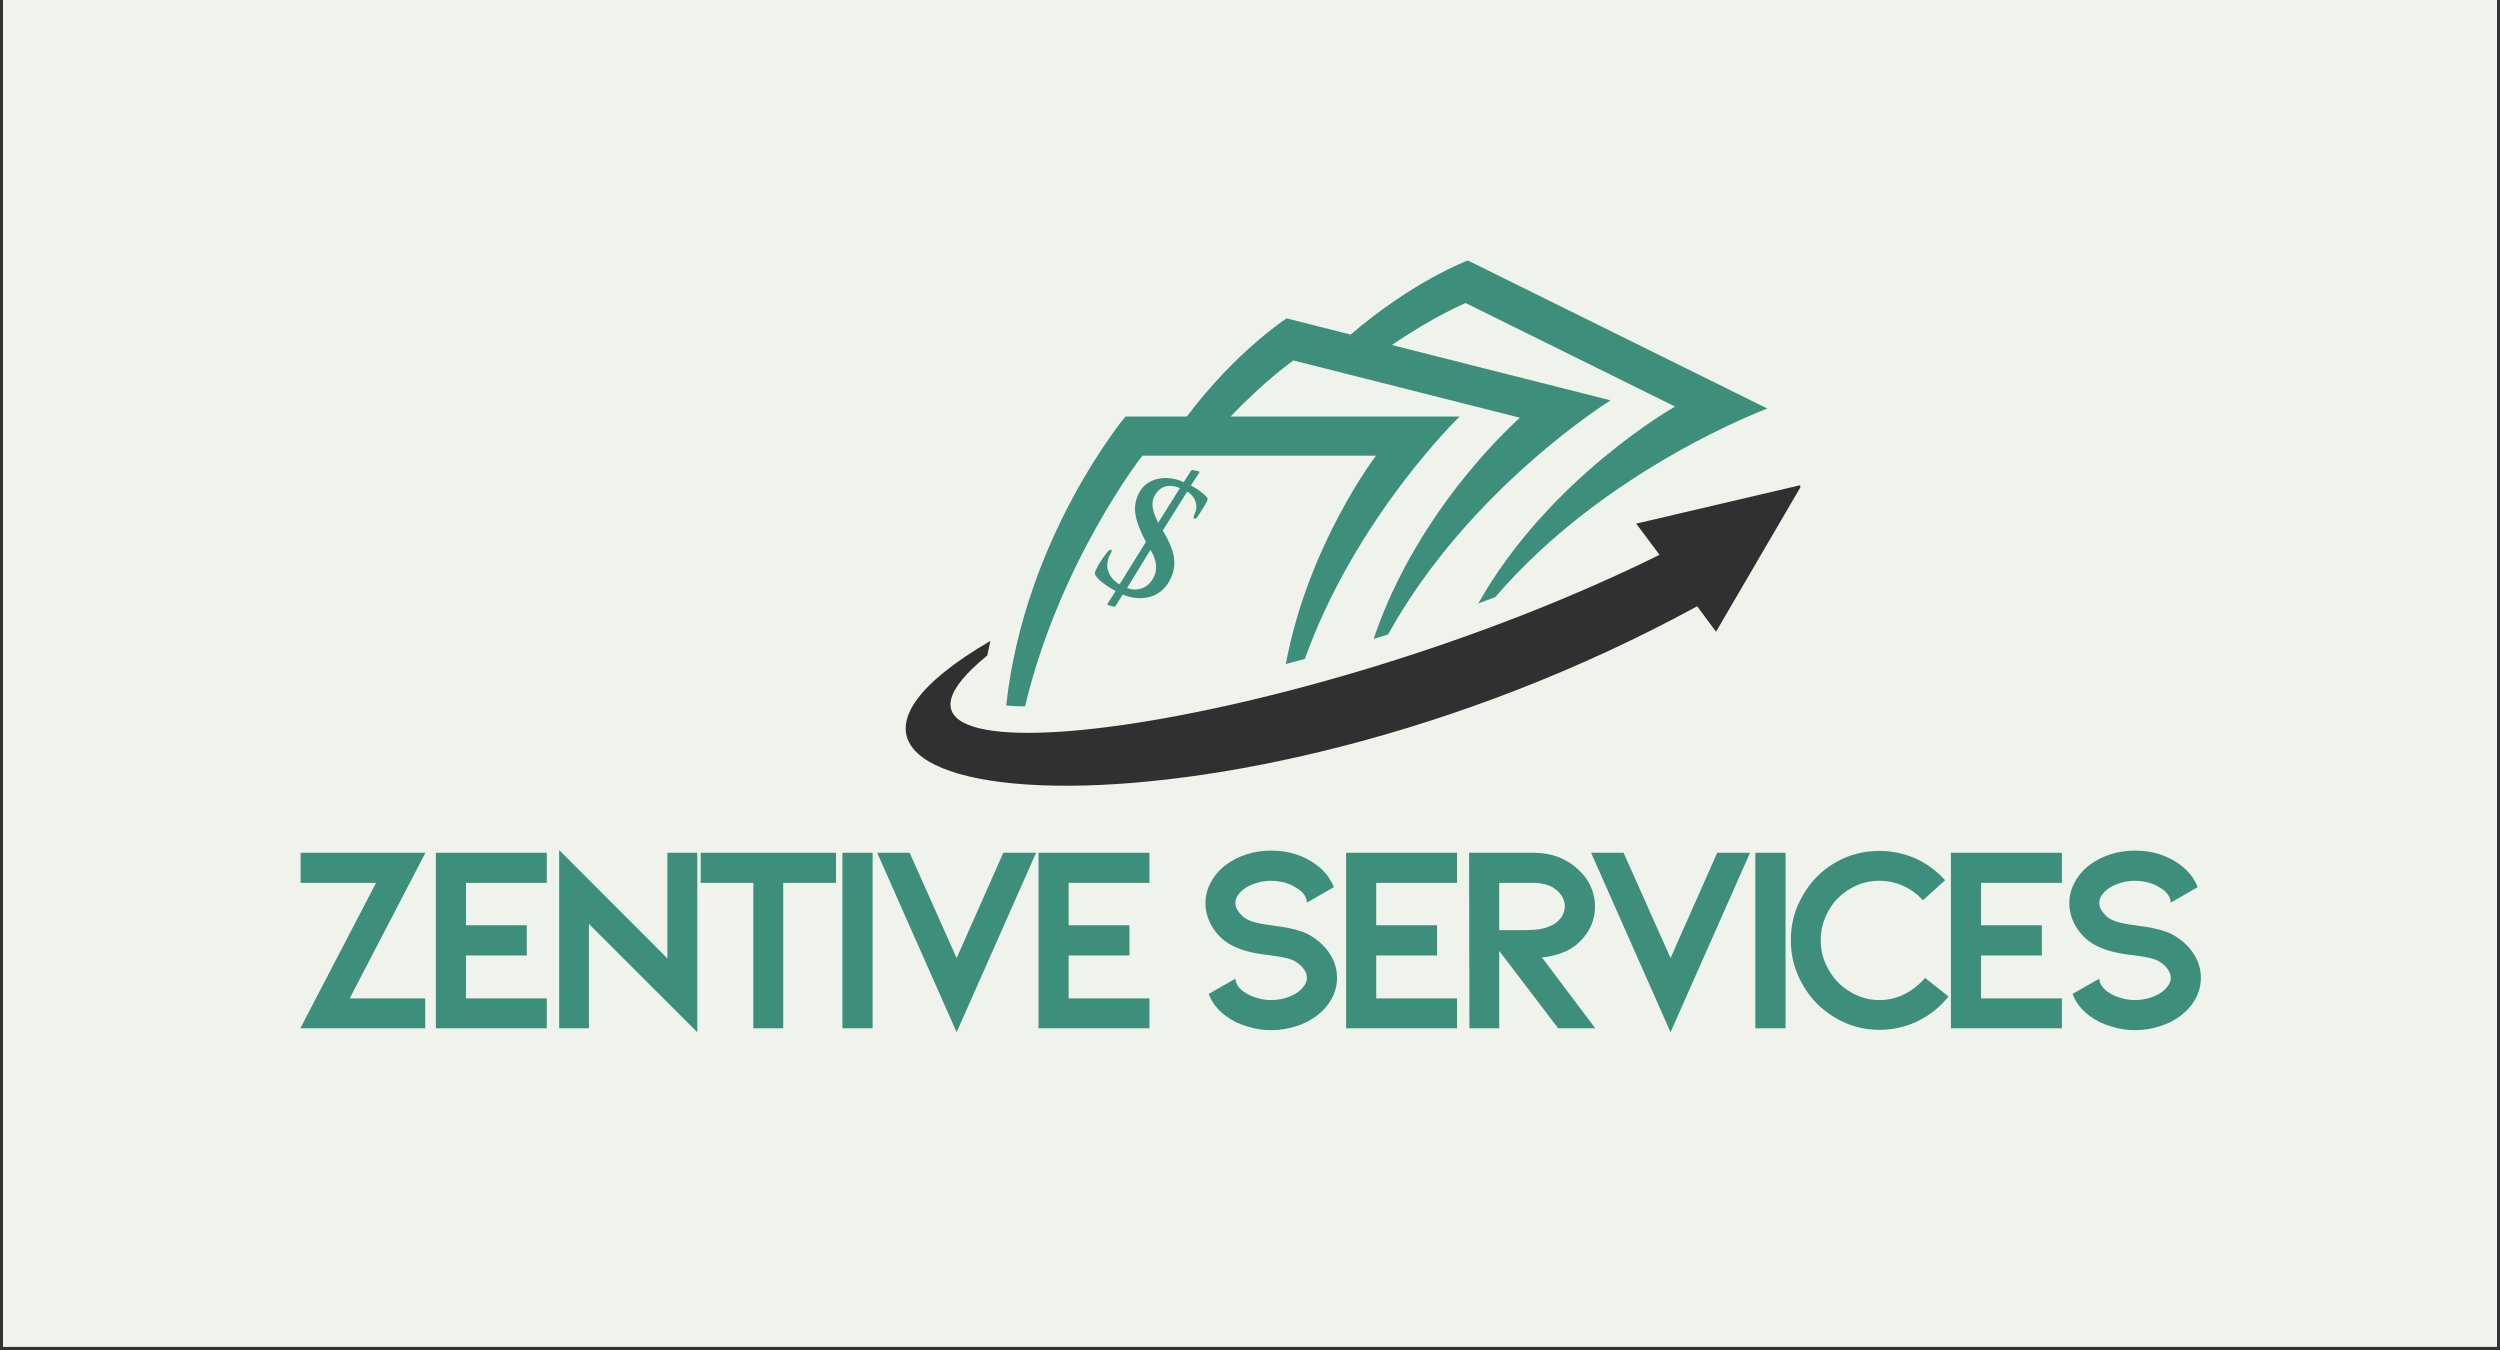 <svg version="1.0" preserveAspectRatio="xMidYMid meet" height="270" viewBox="0 0 375 202.5" zoomAndPan="magnify" width="500" xmlns:xlink="http://www.w3.org/1999/xlink" xmlns="http://www.w3.org/2000/svg"><rect x="0" y="0" width="375" height="202.5" fill="#333333" stroke="none"/><defs><g></g><clipPath id="cbb061469e"><path clip-rule="nonzero" d="M 0.461 0 L 374.539 0 L 374.539 202 L 0.461 202 Z M 0.461 0"></path></clipPath><clipPath id="dec5f37ec5"><path clip-rule="nonzero" d="M 135 72 L 270.043 72 L 270.043 118 L 135 118 Z M 135 72"></path></clipPath><clipPath id="d3d068137f"><path clip-rule="nonzero" d="M 150 39.066 L 266 39.066 L 266 106 L 150 106 Z M 150 39.066"></path></clipPath><clipPath id="817f1b4315"><rect height="49" y="0" width="292" x="0"></rect></clipPath></defs><g clip-path="url(#cbb061469e)"><path fill-rule="nonzero" fill-opacity="1" d="M 0.461 0 L 374.539 0 L 374.539 202 L 0.461 202 Z M 0.461 0" fill="#ffffff"></path><path fill-rule="nonzero" fill-opacity="1" d="M 0.461 0 L 374.539 0 L 374.539 202 L 0.461 202 Z M 0.461 0" fill="#f0f3eb"></path></g><g clip-path="url(#dec5f37ec5)"><path fill-rule="nonzero" fill-opacity="1" d="M 248.93 83.223 C 195.312 109.723 121.77 119.703 148.09 98.328 C 148.238 97.59 148.395 96.855 148.559 96.133 C 104.723 121.766 182.73 130.137 254.578 90.938 L 257.402 94.762 L 270.277 72.723 L 245.43 78.543 Z M 248.93 83.223" fill="#322f30"></path></g><g clip-path="url(#d3d068137f)"><path fill-rule="nonzero" fill-opacity="1" d="M 153.758 105.953 C 158.949 84.195 171.355 68.352 171.355 68.352 L 206.398 68.352 C 206.398 68.352 196.219 81.672 192.871 99.605 C 193.816 99.355 194.773 99.102 195.73 98.84 C 203.359 77.543 218.941 62.48 218.941 62.48 L 184.594 62.48 C 189.891 56.918 194.016 54.07 194.016 54.07 L 227.988 62.66 C 227.988 62.66 212.727 75.938 206.043 95.84 C 206.766 95.617 207.488 95.391 208.215 95.16 C 220.352 73.215 241.59 60.051 241.59 60.051 L 208.785 51.754 C 215.176 47.383 219.844 45.457 219.844 45.457 L 251.258 60.984 C 251.258 60.984 232.43 71.609 221.738 90.52 C 222.59 90.203 223.441 89.887 224.293 89.566 C 240.855 70.238 265.105 61.281 265.105 61.281 L 220.172 39.066 C 220.172 39.066 211.883 42.184 202.605 50.188 L 192.992 47.758 C 192.992 47.758 185.461 52.598 178.027 62.48 L 168.816 62.48 C 168.816 62.48 153.68 80.57 150.93 105.836 C 151.734 105.902 152.676 105.941 153.758 105.953 Z M 153.758 105.953" fill="#3d8f7c"></path></g><path fill-rule="nonzero" fill-opacity="1" d="M 167.324 90.906 C 167.246 91.008 167.133 91.012 167.008 90.98 L 166.238 90.777 C 166.09 90.734 166.078 90.645 166.188 90.473 L 167.344 88.648 C 166.867 88.422 165.406 87.555 164.707 86.797 C 164.203 86.219 164.109 86.062 164.402 85.445 C 165.027 84.152 165.855 83.121 166.066 82.859 C 166.332 82.539 166.508 82.402 166.668 82.477 C 166.828 82.555 166.785 82.699 166.531 83.168 C 166.191 83.758 165.938 84.699 166.199 85.555 C 166.5 86.562 167.277 87.328 167.938 87.645 L 171.883 81.289 C 170.297 78.176 169.738 76.258 170.773 74.098 C 172.117 71.301 175.488 71.324 177.559 72.316 L 178.66 70.609 C 178.746 70.48 178.906 70.504 179.008 70.523 L 179.766 70.691 C 179.891 70.723 179.969 70.793 179.895 70.895 L 178.629 72.832 C 179.676 73.332 180.59 74.109 180.922 74.465 C 181.184 74.73 181.211 74.855 181.035 75.219 C 180.797 75.719 179.859 77.199 179.562 77.59 C 179.398 77.816 179.297 77.852 179.16 77.789 C 179 77.711 178.977 77.586 179.141 77.246 C 179.402 76.645 179.617 76.078 179.297 75.168 C 179.098 74.539 178.445 73.918 178.078 73.742 L 174.418 79.566 C 175.961 82.184 176.773 84.336 175.574 86.836 C 173.891 90.336 170.207 90.023 168.414 89.164 Z M 176.984 73.219 C 176.145 72.816 174.152 72.363 173.125 74.5 C 172.527 75.75 173.078 77.051 173.73 78.426 Z M 169.074 88.191 C 170.617 88.824 172.297 88.172 173.082 86.535 C 173.75 85.148 173.344 83.781 172.578 82.461 Z M 169.074 88.191" fill="#3d8f7c"></path><g transform="matrix(1, 0, 0, 1, 41, 115)"><g clip-path="url(#817f1b4315)"><g fill-opacity="1" fill="#3d8f7c"><g transform="translate(1.048, 39.243)"><g><path d="M 14.359 -21.812 L 3.047 -21.812 L 3.047 -26.328 L 21.766 -26.328 L 10.406 -4.484 L 21.734 -4.484 L 21.734 0 L 3 0 Z M 14.359 -21.812"></path></g></g></g><g fill-opacity="1" fill="#3d8f7c"><g transform="translate(21.097, 39.243)"><g><path d="M 3.281 -26.328 L 19.922 -26.328 L 19.922 -21.812 L 7.797 -21.812 L 7.797 -15.453 L 16.922 -15.453 L 16.922 -10.922 L 7.797 -10.922 L 7.797 -4.484 L 19.922 -4.484 L 19.922 0 L 3.281 0 Z M 3.281 -26.328"></path></g></g></g><g fill-opacity="1" fill="#3d8f7c"><g transform="translate(39.545, 39.243)"><g><path d="M 7.797 0 L 3.328 0 L 3.328 -26.734 L 19.562 -10.484 L 19.562 -26.328 L 24.047 -26.328 L 24.047 0.594 L 7.797 -15.641 Z M 7.797 0"></path></g></g></g><g fill-opacity="1" fill="#3d8f7c"><g transform="translate(62.155, 39.243)"><g><path d="M 1.953 -26.328 L 22.25 -26.328 L 22.25 -21.812 L 14.328 -21.812 L 14.328 0 L 9.844 0 L 9.844 -21.812 L 1.953 -21.812 Z M 1.953 -26.328"></path></g></g></g><g fill-opacity="1" fill="#3d8f7c"><g transform="translate(81.643, 39.243)"><g><path d="M 3.719 -26.328 L 8.25 -26.328 L 8.25 0 L 3.719 0 Z M 3.719 -26.328"></path></g></g></g><g fill-opacity="1" fill="#3d8f7c"><g transform="translate(88.886, 39.243)"><g><path d="M 6.562 -26.328 L 13.609 -10.531 L 20.609 -26.328 L 25.531 -26.328 L 13.609 0.594 L 1.688 -26.328 Z M 6.562 -26.328"></path></g></g></g><g fill-opacity="1" fill="#3d8f7c"><g transform="translate(111.496, 39.243)"><g><path d="M 3.281 -26.328 L 19.922 -26.328 L 19.922 -21.812 L 7.797 -21.812 L 7.797 -15.453 L 16.922 -15.453 L 16.922 -10.922 L 7.797 -10.922 L 7.797 -4.484 L 19.922 -4.484 L 19.922 0 L 3.281 0 Z M 3.281 -26.328"></path></g></g></g><g fill-opacity="1" fill="#3d8f7c"><g transform="translate(129.944, 39.243)"><g></g></g></g><g fill-opacity="1" fill="#3d8f7c"><g transform="translate(137.227, 39.243)"><g><path d="M 22.328 -7.562 C 22.328 -6.469 22.062 -5.426 21.531 -4.438 C 20.969 -3.426 20.18 -2.547 19.172 -1.797 C 18.266 -1.129 17.238 -0.625 16.094 -0.281 C 14.914 0.094 13.695 0.281 12.438 0.281 C 11.188 0.281 9.988 0.094 8.844 -0.281 C 7.664 -0.625 6.625 -1.129 5.719 -1.797 C 4.438 -2.734 3.555 -3.852 3.078 -5.156 L 7.078 -7.438 C 7.109 -7.039 7.242 -6.672 7.484 -6.328 C 7.723 -5.973 8.031 -5.676 8.406 -5.438 C 8.938 -5.062 9.562 -4.77 10.281 -4.562 C 10.977 -4.344 11.695 -4.234 12.438 -4.234 C 13.188 -4.234 13.922 -4.344 14.641 -4.562 C 15.336 -4.77 15.953 -5.062 16.484 -5.438 C 17.367 -6.133 17.812 -6.844 17.812 -7.562 C 17.812 -8.039 17.633 -8.508 17.281 -8.969 C 16.938 -9.414 16.473 -9.801 15.891 -10.125 C 15.328 -10.445 14.07 -10.727 12.125 -10.969 C 9.938 -11.207 8.203 -11.633 6.922 -12.25 C 5.641 -12.832 4.598 -13.723 3.797 -14.922 C 2.992 -16.117 2.594 -17.414 2.594 -18.812 C 2.594 -19.906 2.875 -20.957 3.438 -21.969 C 3.969 -22.957 4.727 -23.82 5.719 -24.562 C 6.625 -25.227 7.664 -25.75 8.844 -26.125 C 9.988 -26.477 11.188 -26.656 12.438 -26.656 C 13.695 -26.656 14.914 -26.477 16.094 -26.125 C 17.238 -25.75 18.266 -25.227 19.172 -24.562 C 20.422 -23.656 21.312 -22.523 21.844 -21.172 L 17.812 -18.844 C 17.781 -19.508 17.457 -20.109 16.844 -20.641 C 16.207 -21.148 15.473 -21.539 14.641 -21.812 C 13.867 -22.02 13.133 -22.125 12.438 -22.125 C 11.695 -22.125 10.977 -22.02 10.281 -21.812 C 9.562 -21.594 8.938 -21.297 8.406 -20.922 C 7.52 -20.254 7.078 -19.551 7.078 -18.812 C 7.078 -18.301 7.281 -17.805 7.688 -17.328 C 8.062 -16.816 8.566 -16.43 9.203 -16.172 C 9.867 -15.867 11.055 -15.613 12.766 -15.406 C 15.141 -15.113 16.898 -14.672 18.047 -14.078 C 19.379 -13.336 20.43 -12.395 21.203 -11.25 C 21.953 -10.102 22.328 -8.875 22.328 -7.562 Z M 22.328 -7.562"></path></g></g></g><g fill-opacity="1" fill="#3d8f7c"><g transform="translate(157.636, 39.243)"><g><path d="M 3.281 -26.328 L 19.922 -26.328 L 19.922 -21.812 L 7.797 -21.812 L 7.797 -15.453 L 16.922 -15.453 L 16.922 -10.922 L 7.797 -10.922 L 7.797 -4.484 L 19.922 -4.484 L 19.922 0 L 3.281 0 Z M 3.281 -26.328"></path></g></g></g><g fill-opacity="1" fill="#3d8f7c"><g transform="translate(176.084, 39.243)"><g><path d="M 16.641 0 L 7.797 -11.609 L 7.797 0 L 3.328 0 L 3.281 -26.328 L 12.922 -26.328 C 14.203 -26.328 15.414 -26.129 16.562 -25.734 C 17.688 -25.305 18.676 -24.703 19.531 -23.922 C 20.383 -23.18 21.035 -22.332 21.484 -21.375 C 21.941 -20.383 22.172 -19.352 22.172 -18.281 C 22.172 -16.707 21.703 -15.281 20.766 -14 C 19.805 -12.719 18.633 -11.828 17.25 -11.328 C 16.77 -11.141 16.223 -10.977 15.609 -10.844 C 14.961 -10.707 14.492 -10.641 14.203 -10.641 L 22.203 0 Z M 7.797 -21.812 L 7.797 -14.719 L 11.719 -14.719 C 13.352 -14.719 14.609 -14.93 15.484 -15.359 C 16.098 -15.598 16.617 -16 17.047 -16.562 C 17.441 -17.094 17.641 -17.664 17.641 -18.281 C 17.641 -19.219 17.211 -20.047 16.359 -20.766 C 15.504 -21.461 14.359 -21.812 12.922 -21.812 Z M 7.797 -21.812"></path></g></g></g><g fill-opacity="1" fill="#3d8f7c"><g transform="translate(195.973, 39.243)"><g><path d="M 6.562 -26.328 L 13.609 -10.531 L 20.609 -26.328 L 25.531 -26.328 L 13.609 0.594 L 1.688 -26.328 Z M 6.562 -26.328"></path></g></g></g><g fill-opacity="1" fill="#3d8f7c"><g transform="translate(218.583, 39.243)"><g><path d="M 3.719 -26.328 L 8.25 -26.328 L 8.25 0 L 3.719 0 Z M 3.719 -26.328"></path></g></g></g><g fill-opacity="1" fill="#3d8f7c"><g transform="translate(225.826, 39.243)"><g><path d="M 25.453 -4.766 C 24.191 -3.191 22.656 -1.961 20.844 -1.078 C 19.031 -0.203 17.109 0.234 15.078 0.234 C 12.68 0.234 10.469 -0.375 8.438 -1.594 C 6.383 -2.801 4.77 -4.441 3.594 -6.516 C 2.395 -8.578 1.797 -10.805 1.797 -13.203 C 1.797 -15.66 2.395 -17.898 3.594 -19.922 C 4.77 -22.004 6.383 -23.645 8.438 -24.844 C 10.469 -26.02 12.68 -26.609 15.078 -26.609 C 16.953 -26.609 18.754 -26.234 20.484 -25.484 C 22.191 -24.711 23.676 -23.617 24.938 -22.203 L 21.609 -19.203 C 20.754 -20.141 19.766 -20.863 18.641 -21.375 C 17.492 -21.875 16.305 -22.125 15.078 -22.125 C 13.484 -22.125 12.02 -21.723 10.688 -20.922 C 9.32 -20.129 8.254 -19.051 7.484 -17.688 C 6.68 -16.301 6.281 -14.805 6.281 -13.203 C 6.281 -11.598 6.68 -10.117 7.484 -8.766 C 8.254 -7.379 9.32 -6.285 10.688 -5.484 C 12.039 -4.648 13.504 -4.234 15.078 -4.234 C 16.422 -4.234 17.676 -4.531 18.844 -5.125 C 20.02 -5.707 21.047 -6.52 21.922 -7.562 Z M 25.453 -4.766"></path></g></g></g><g fill-opacity="1" fill="#3d8f7c"><g transform="translate(248.356, 39.243)"><g><path d="M 3.281 -26.328 L 19.922 -26.328 L 19.922 -21.812 L 7.797 -21.812 L 7.797 -15.453 L 16.922 -15.453 L 16.922 -10.922 L 7.797 -10.922 L 7.797 -4.484 L 19.922 -4.484 L 19.922 0 L 3.281 0 Z M 3.281 -26.328"></path></g></g></g><g fill-opacity="1" fill="#3d8f7c"><g transform="translate(266.804, 39.243)"><g><path d="M 22.328 -7.562 C 22.328 -6.469 22.062 -5.426 21.531 -4.438 C 20.969 -3.426 20.18 -2.547 19.172 -1.797 C 18.266 -1.129 17.238 -0.625 16.094 -0.281 C 14.914 0.094 13.695 0.281 12.438 0.281 C 11.188 0.281 9.988 0.094 8.844 -0.281 C 7.664 -0.625 6.625 -1.129 5.719 -1.797 C 4.438 -2.734 3.555 -3.852 3.078 -5.156 L 7.078 -7.438 C 7.109 -7.039 7.242 -6.672 7.484 -6.328 C 7.723 -5.973 8.031 -5.676 8.406 -5.438 C 8.938 -5.062 9.562 -4.77 10.281 -4.562 C 10.977 -4.344 11.695 -4.234 12.438 -4.234 C 13.188 -4.234 13.922 -4.344 14.641 -4.562 C 15.336 -4.77 15.953 -5.062 16.484 -5.438 C 17.367 -6.133 17.812 -6.844 17.812 -7.562 C 17.812 -8.039 17.633 -8.508 17.281 -8.969 C 16.938 -9.414 16.473 -9.801 15.891 -10.125 C 15.328 -10.445 14.07 -10.727 12.125 -10.969 C 9.938 -11.207 8.203 -11.633 6.922 -12.25 C 5.641 -12.832 4.598 -13.723 3.797 -14.922 C 2.992 -16.117 2.594 -17.414 2.594 -18.812 C 2.594 -19.906 2.875 -20.957 3.438 -21.969 C 3.969 -22.957 4.727 -23.82 5.719 -24.562 C 6.625 -25.227 7.664 -25.75 8.844 -26.125 C 9.988 -26.477 11.188 -26.656 12.438 -26.656 C 13.695 -26.656 14.914 -26.477 16.094 -26.125 C 17.238 -25.75 18.266 -25.227 19.172 -24.562 C 20.422 -23.656 21.312 -22.523 21.844 -21.172 L 17.812 -18.844 C 17.781 -19.508 17.457 -20.109 16.844 -20.641 C 16.207 -21.148 15.473 -21.539 14.641 -21.812 C 13.867 -22.02 13.133 -22.125 12.438 -22.125 C 11.695 -22.125 10.977 -22.02 10.281 -21.812 C 9.562 -21.594 8.938 -21.297 8.406 -20.922 C 7.52 -20.254 7.078 -19.551 7.078 -18.812 C 7.078 -18.301 7.281 -17.805 7.688 -17.328 C 8.062 -16.816 8.566 -16.43 9.203 -16.172 C 9.867 -15.867 11.055 -15.613 12.766 -15.406 C 15.141 -15.113 16.898 -14.672 18.047 -14.078 C 19.379 -13.336 20.43 -12.395 21.203 -11.25 C 21.953 -10.102 22.328 -8.875 22.328 -7.562 Z M 22.328 -7.562"></path></g></g></g></g></g></svg>